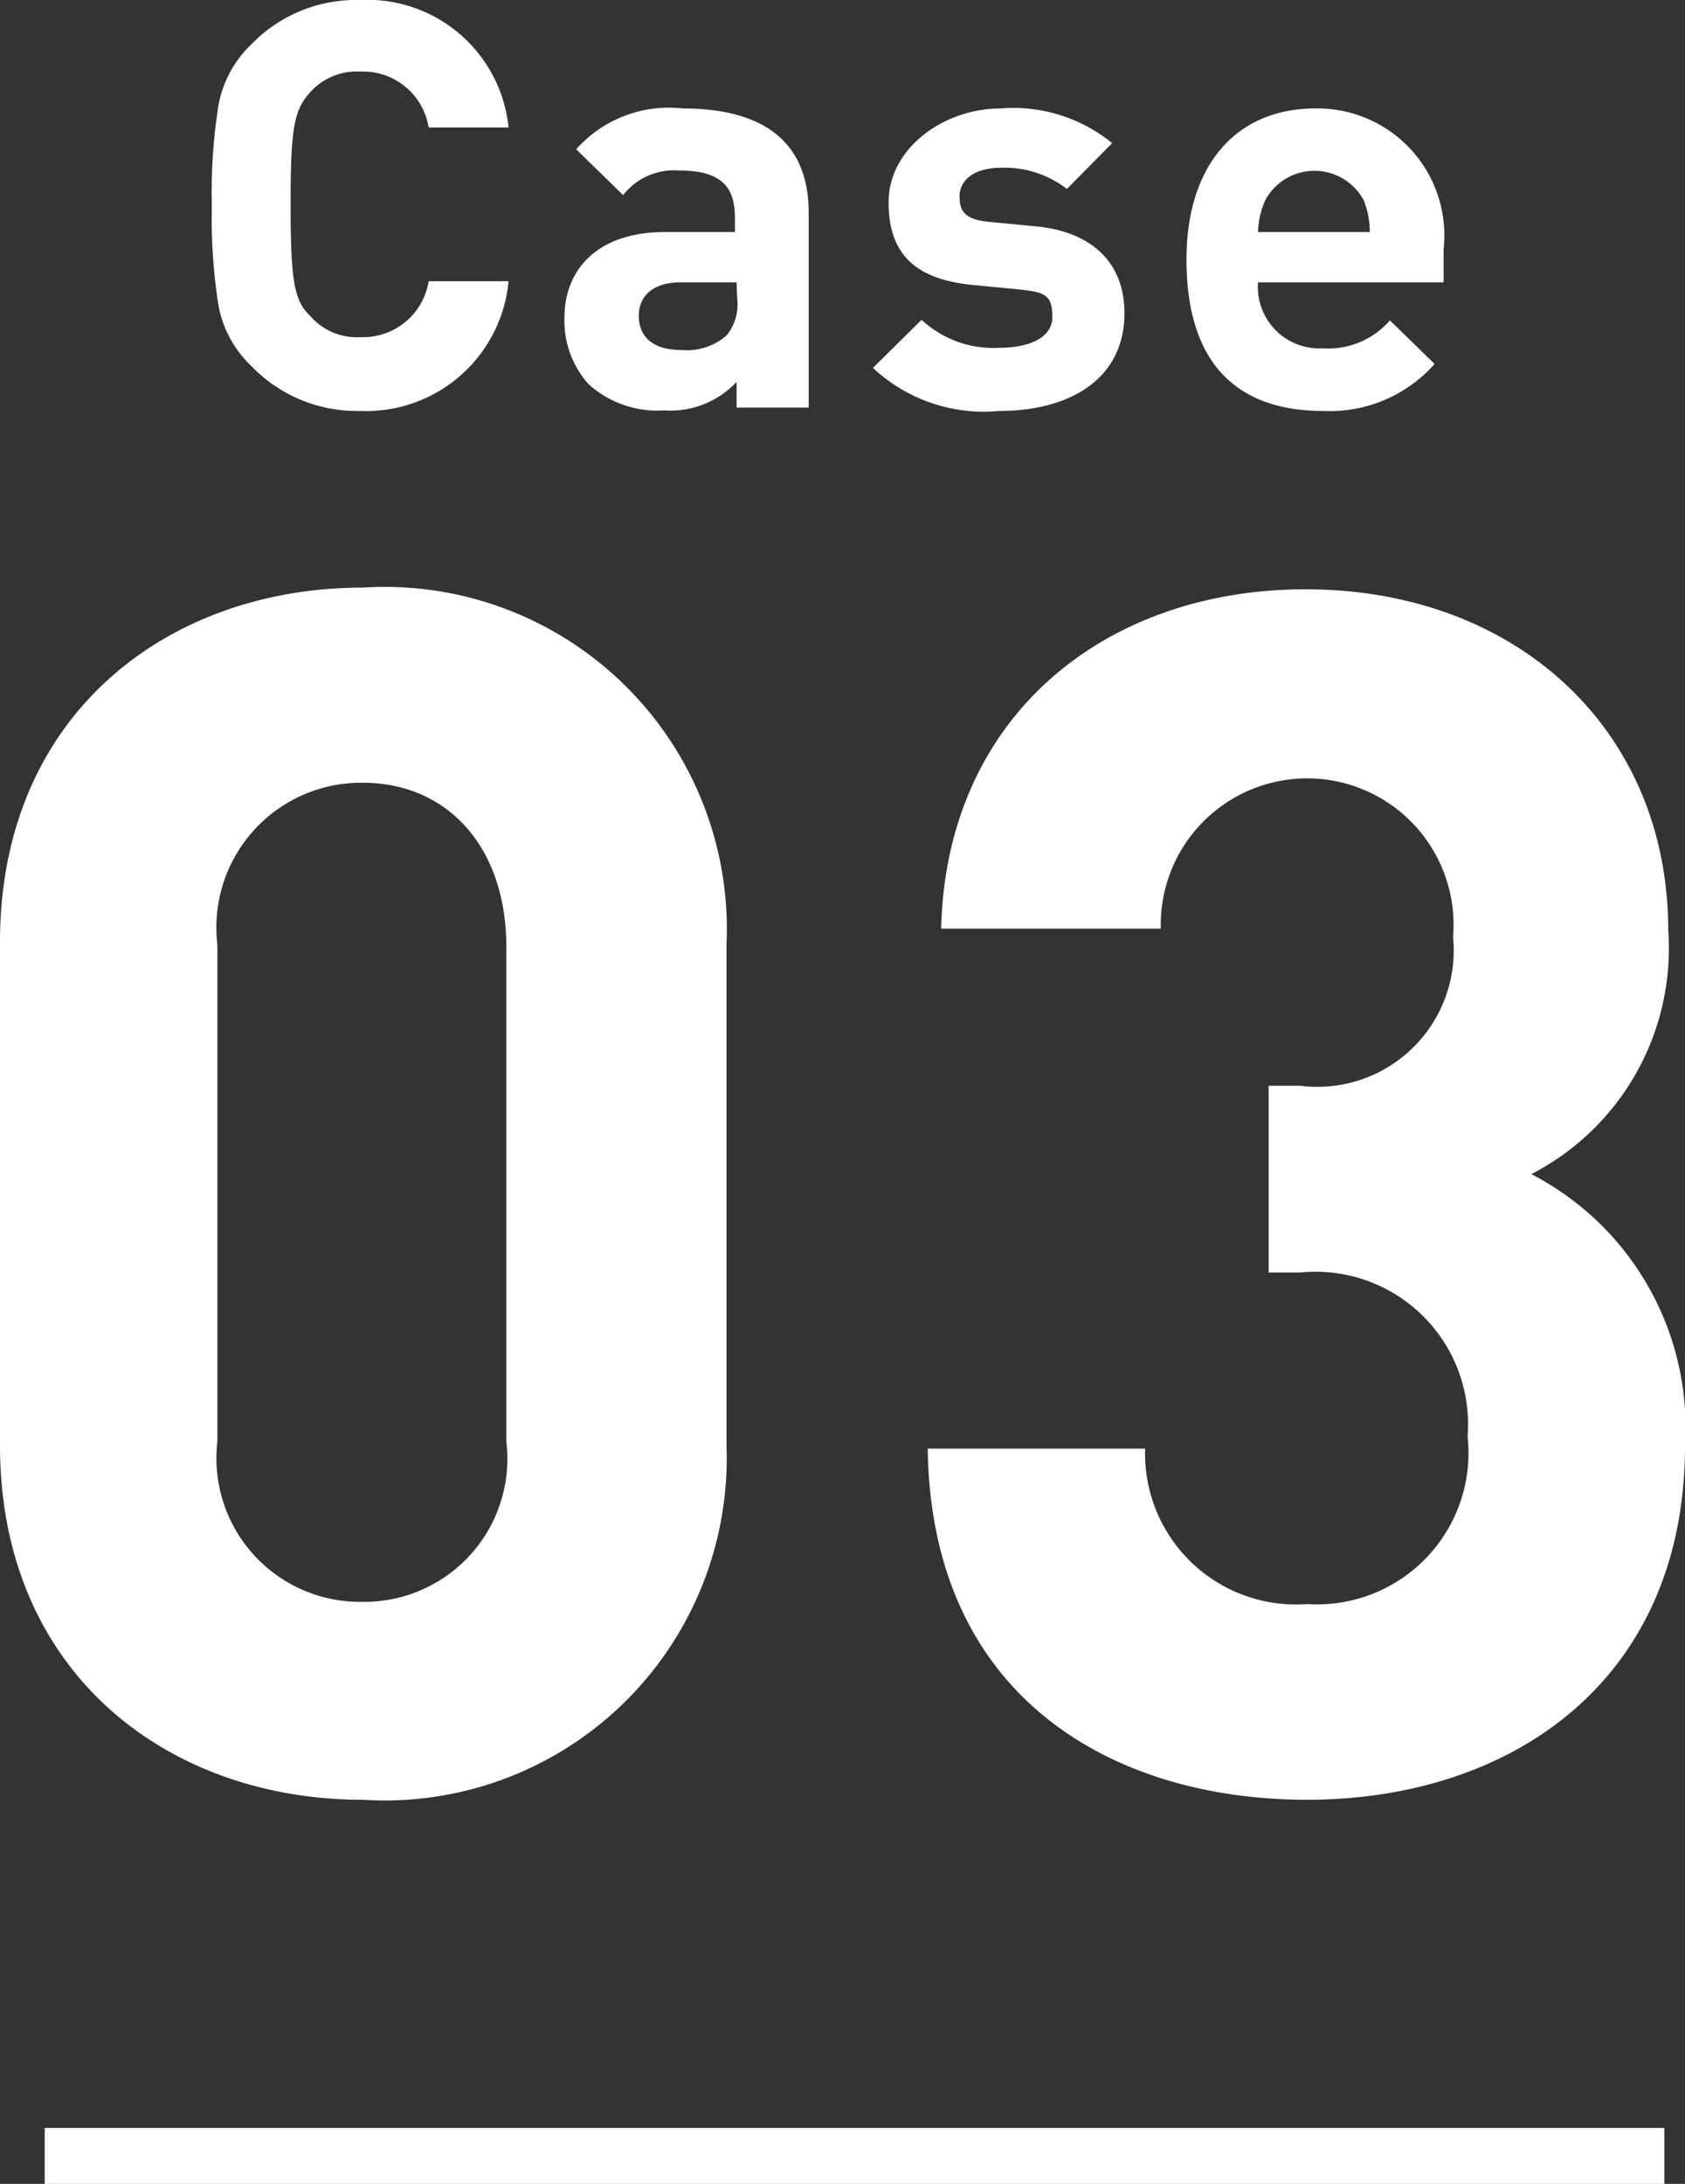 <svg xmlns="http://www.w3.org/2000/svg" width="30.15" height="39.06" viewBox="0 0 30.15 39.06">
  <rect x="0" y="0" width="30.15" height="39.06" fill="#333333" stroke="none"/>
  <defs>
    <style>
      .cls-1 {
        fill: #fff;
      }

      .cls-2 {
        fill: none;
        stroke: #fff;
        stroke-miterlimit: 10;
      }
    </style>
  </defs>
  <g id="レイヤー_2" data-name="レイヤー 2">
    <g id="レイヤー_1-2" data-name="レイヤー 1">
      <g>
        <g>
          <path class="cls-1" d="M6.44,7.35a2.62,2.62,0,0,1-1.94-.8,2,2,0,0,1-.59-1.08,10.09,10.09,0,0,1-.12-1.8,9.89,9.89,0,0,1,.12-1.79A2,2,0,0,1,4.5.79,2.61,2.61,0,0,1,6.44,0,2.54,2.54,0,0,1,9.1,2.28H7.67a1.19,1.19,0,0,0-1.22-1,1.12,1.12,0,0,0-.9.37c-.29.32-.35.64-.35,2s.06,1.73.35,2a1.1,1.1,0,0,0,.9.38,1.19,1.19,0,0,0,1.22-1H9.1A2.56,2.56,0,0,1,6.44,7.35Z"/>
          <path class="cls-1" d="M13.18,7.29V6.83a1.62,1.62,0,0,1-1.3.51,1.83,1.83,0,0,1-1.35-.47,1.7,1.7,0,0,1-.43-1.19c0-.84.57-1.53,1.8-1.53h1.25V3.89c0-.58-.28-.84-1-.84a1.15,1.15,0,0,0-1,.44l-.84-.82a2.22,2.22,0,0,1,1.91-.73c1.48,0,2.25.63,2.25,1.86V7.29Zm0-2.24h-1c-.48,0-.75.23-.75.6s.25.61.76.61A1.08,1.08,0,0,0,13,6a.88.88,0,0,0,.19-.67Z"/>
          <path class="cls-1" d="M17.88,7.35a2.9,2.9,0,0,1-2.26-.77l.87-.86a1.89,1.89,0,0,0,1.41.5c.45,0,.93-.15.93-.55s-.14-.44-.56-.49l-.83-.08c-1-.09-1.54-.5-1.54-1.48s1-1.68,2-1.68a2.8,2.8,0,0,1,2,.62l-.81.82A1.82,1.82,0,0,0,17.92,3c-.53,0-.75.25-.75.51s.08.42.55.46l.83.08c1,.1,1.57.66,1.57,1.55C20.12,6.79,19.13,7.35,17.88,7.35Z"/>
          <path class="cls-1" d="M22.51,5.05a1.1,1.1,0,0,0,1.16,1.18,1.46,1.46,0,0,0,1.2-.5l.8.78a2.51,2.51,0,0,1-2,.84c-1.25,0-2.44-.57-2.44-2.71,0-1.73.93-2.7,2.3-2.7a2.27,2.27,0,0,1,2.3,2.52v.59ZM24.4,3.58a1,1,0,0,0-1.76,0,1.49,1.49,0,0,0-.13.57h2A1.49,1.49,0,0,0,24.4,3.58Z"/>
          <path class="cls-1" d="M6.49,32.19C3,32.19,0,29.92,0,25.85v-9c0-4.07,3-6.34,6.49-6.34A6.12,6.12,0,0,1,13,16.88v9A6.12,6.12,0,0,1,6.49,32.19ZM9.06,16.94C9.06,15.14,8,14,6.49,14a2.59,2.59,0,0,0-2.6,2.9v8.88a2.57,2.57,0,0,0,2.6,2.87,2.56,2.56,0,0,0,2.57-2.87Z"/>
          <path class="cls-1" d="M23.39,32.19c-3.47,0-6.73-1.82-6.79-6.28h3.89a2.7,2.7,0,0,0,2.9,2.78,2.71,2.71,0,0,0,2.87-3,2.73,2.73,0,0,0-3-2.93H22.7V19.42h.57A2.44,2.44,0,0,0,26,16.76a2.62,2.62,0,1,0-5.23-.15H16.84c.09-3.8,2.93-6.07,6.52-6.07,3.77,0,6.49,2.51,6.49,6.1A4.54,4.54,0,0,1,27.4,21a5.1,5.1,0,0,1,2.75,4.85C30.15,30.1,27,32.19,23.39,32.19Z"/>
        </g>
        <line class="cls-2" x1="0.8" y1="38.56" x2="29.78" y2="38.56"/>
      </g>
    </g>
  </g>
</svg>
